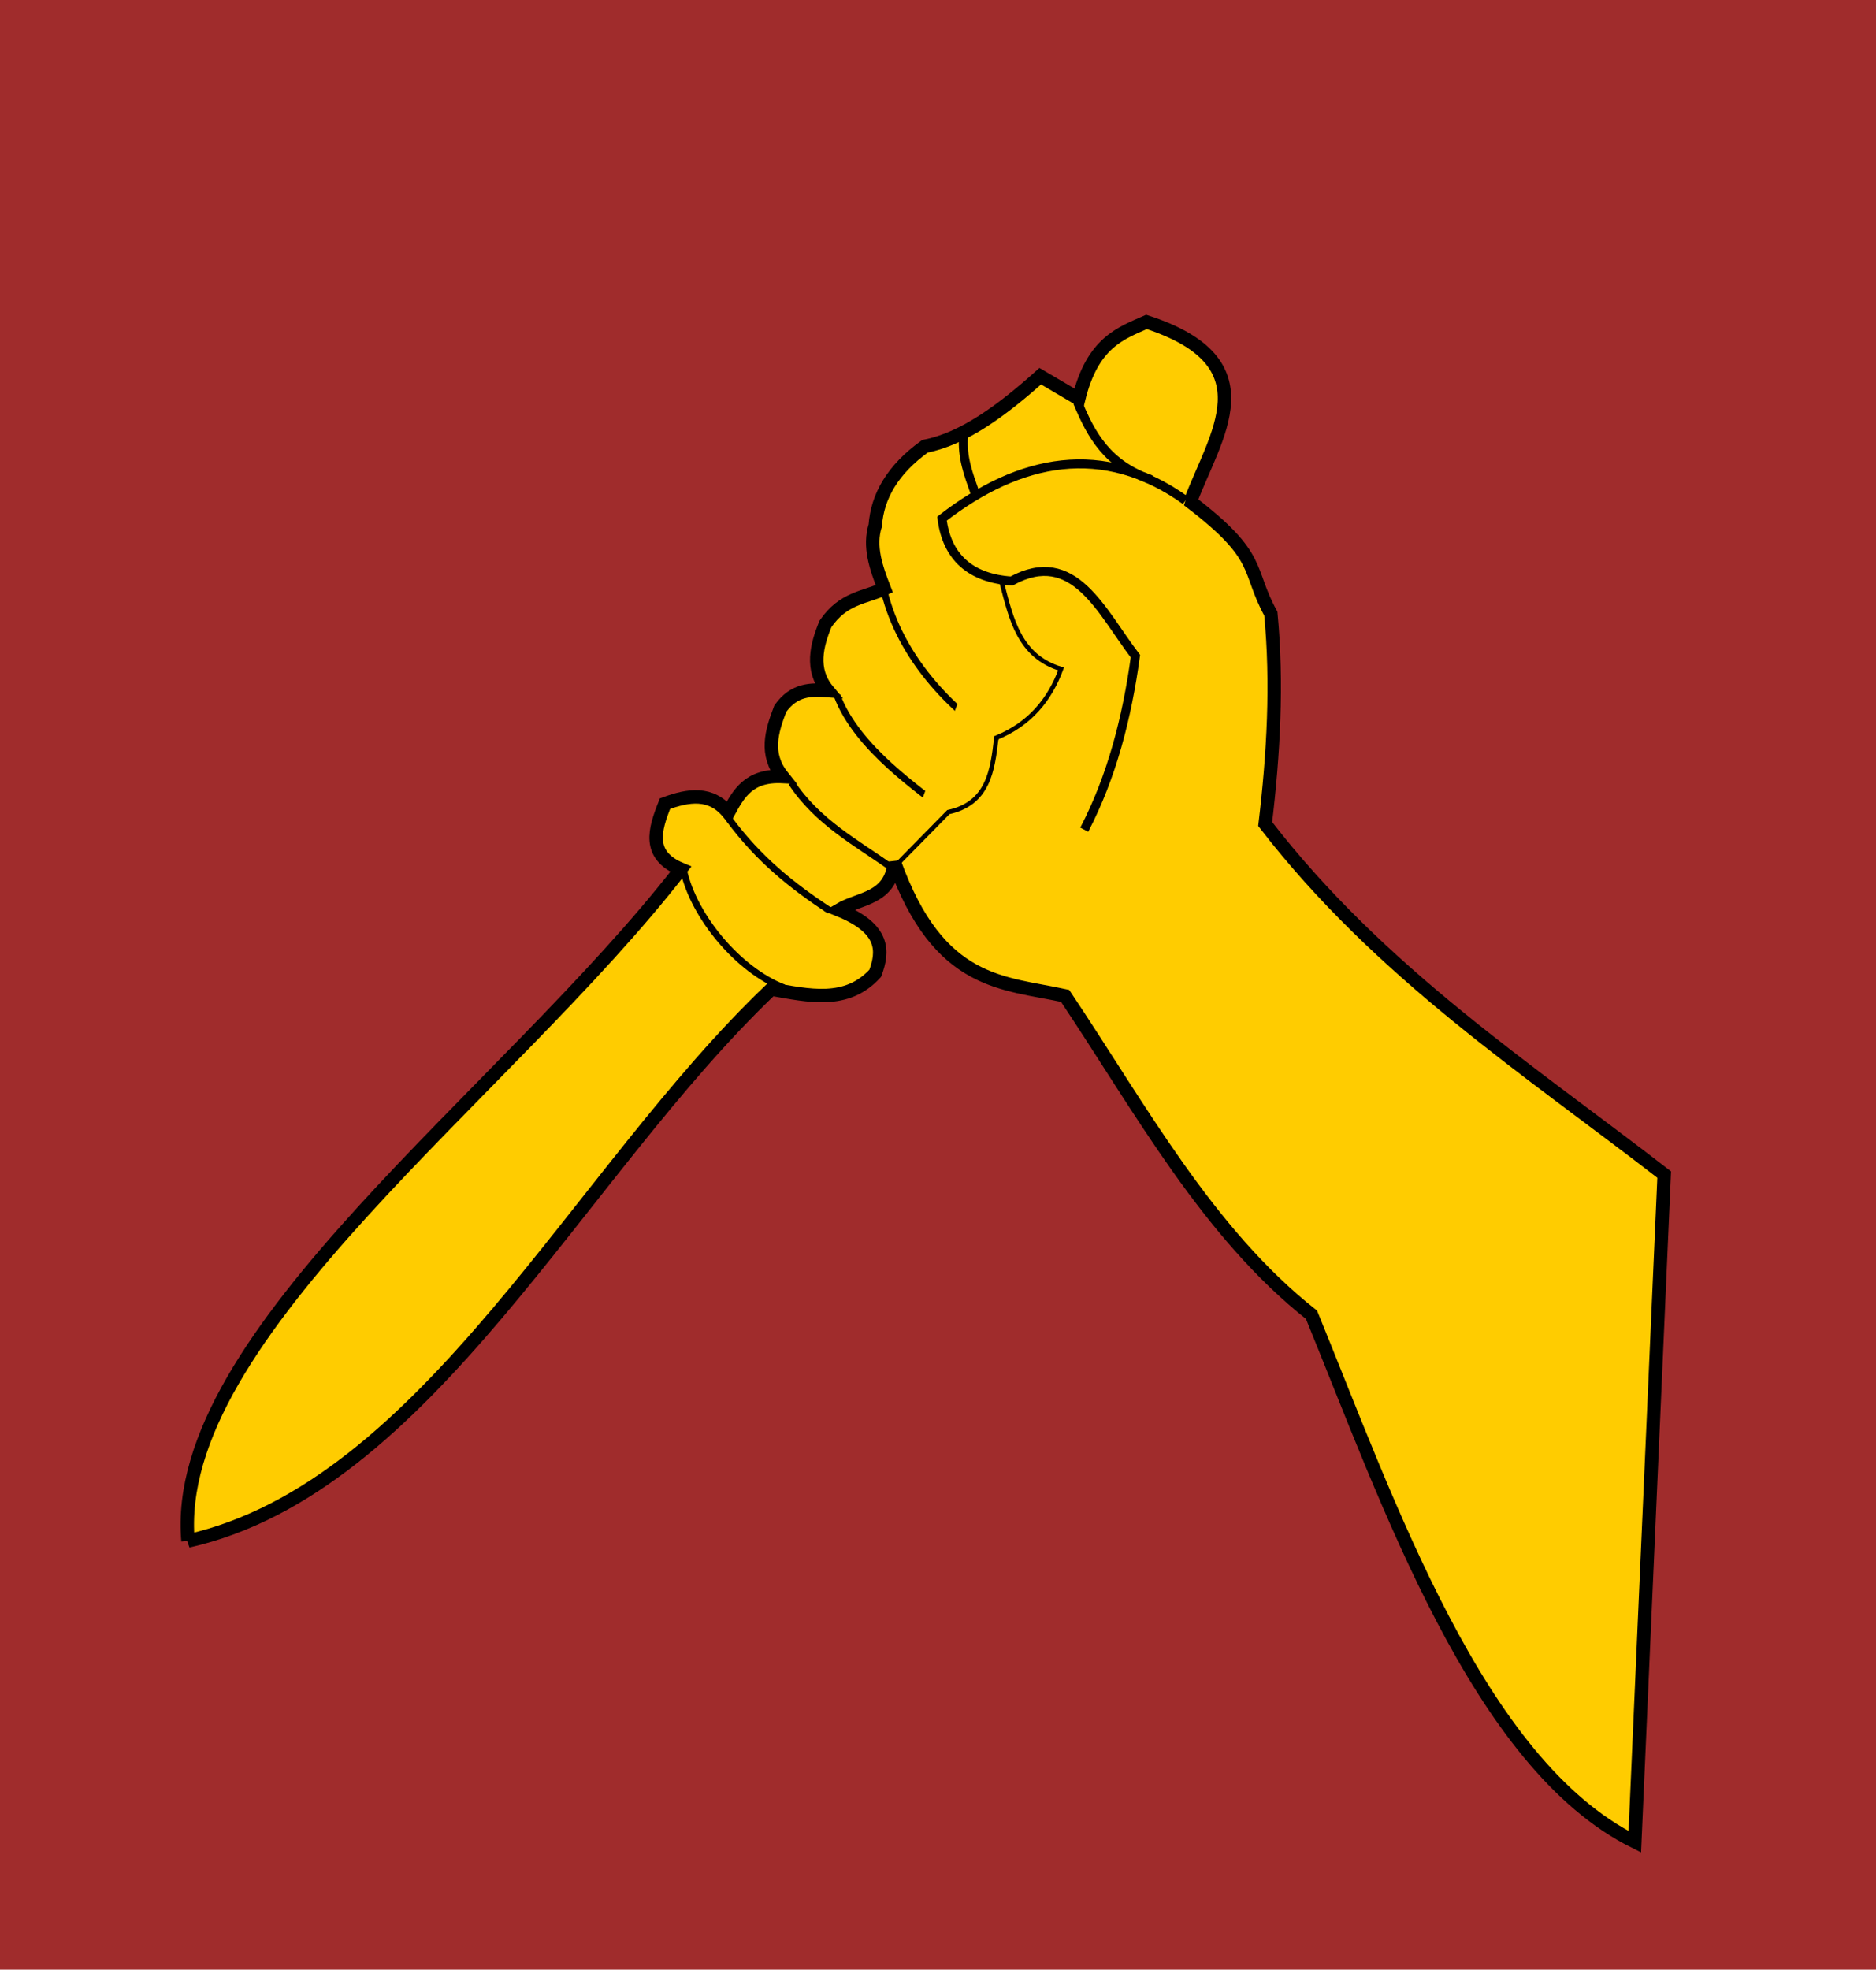 <?xml version="1.0" encoding="UTF-8" standalone="no"?>
<!-- Created with Inkscape (http://www.inkscape.org/) -->

<svg
   xmlns:dc="http://purl.org/dc/elements/1.1/"
   xmlns:cc="http://creativecommons.org/ns#"
   xmlns:rdf="http://www.w3.org/1999/02/22-rdf-syntax-ns#"
   xmlns:svg="http://www.w3.org/2000/svg"
   xmlns="http://www.w3.org/2000/svg"
   xmlns:sodipodi="http://sodipodi.sourceforge.net/DTD/sodipodi-0.dtd"
   xmlns:inkscape="http://www.inkscape.org/namespaces/inkscape"
   width="118.291mm"
   height="124.137mm"
   viewBox="0 0 419.143 439.857"
   id="svg4396"
   version="1.1"
   inkscape:version="0.91 r13725"
   sodipodi:docname="19th indian division.svg">
  <defs
     id="defs4398" />
  <sodipodi:namedview
     id="base"
     pagecolor="#ffffff"
     bordercolor="#666666"
     borderopacity="1.0"
     inkscape:pageopacity="0.0"
     inkscape:pageshadow="2"
     inkscape:zoom="1.4"
     inkscape:cx="141.08527"
     inkscape:cy="209.57178"
     inkscape:document-units="px"
     inkscape:current-layer="layer1"
     showgrid="false"
     fit-margin-top="0"
     fit-margin-left="0"
     fit-margin-right="0"
     fit-margin-bottom="0"
     inkscape:window-width="1600"
     inkscape:window-height="837"
     inkscape:window-x="-8"
     inkscape:window-y="-8"
     inkscape:window-maximized="1" />
  <g
     inkscape:label="Layer 1"
     inkscape:groupmode="layer"
     id="layer1"
     transform="translate(-150.429,-279.934)">
    <g
       id="g4491">
      <rect
         y="280.934"
         x="151.429"
         height="437.857"
         width="417.143"
         id="rect4480"
         style="opacity:1;fill:#a02c2c;fill-opacity:1;stroke:#a02c2c;stroke-width:2;stroke-linecap:butt;stroke-miterlimit:4;stroke-dasharray:none;stroke-dashoffset:0;stroke-opacity:1" />
      <g
         style="fill:#ffcc00;fill-opacity:1"
         id="g4468">
        <path
           style="fill:#ffcc00;fill-opacity:1;fill-rule:evenodd;stroke:#000000;stroke-width:3;stroke-linecap:butt;stroke-linejoin:miter;stroke-miterlimit:4;stroke-dasharray:none;stroke-opacity:1"
           d="m 192.434,624.058 c -4.094,-46.036 71.18,-99.789 110.107,-150.008 -7.582,-3.175 -5.87,-8.828 -3.536,-14.647 5.236,-1.935 10.24,-2.711 14.142,2.02 2.296,-4.221 4.57,-8.46 12.122,-8.081 -4.017,-5.051 -2.436,-10.102 -0.505,-15.152 3.108,-4.342 6.838,-4.325 10.607,-4.041 -3.912,-4.714 -2.454,-10.186 -0.505,-14.9 3.973,-5.81 8.741,-5.843 13.132,-7.829 -1.834,-4.714 -3.489,-9.428 -2.02,-14.142 0.486,-6.536 3.894,-12.488 11.112,-17.678 8.586,-1.66 17.173,-7.98 25.759,-15.657 l 8.586,5.051 c 3.108,-12.655 9.509,-14.658 15.152,-17.173 27.807,9.041 15.323,25.341 9.786,40.154 16.298,12.414 12.504,14.989 17.993,25.001 1.493,15.657 0.597,31.315 -1.263,46.972 25.632,33.24 59.139,55.048 89.146,78.287 l -6.566,148.998 c -35.066,-17.401 -55.082,-75.798 -72.226,-117.683 -23.242,-18.358 -38.128,-45.909 -55.053,-71.216 -13.8,-3.035 -28.209,-2.219 -38.133,-29.799 -0.992,8.235 -7.725,7.859 -12.374,10.607 10.287,4.18 9.896,9.29 8.081,14.142 -6.393,7.034 -14.883,4.983 -23.234,3.536 -43.37,41.271 -76.791,111.147 -130.31,123.239 z"
           id="path4415"
           inkscape:connector-curvature="0"
           sodipodi:nodetypes="cccccccccccccccccccccccccc" />
        <path
           style="fill:#ffcc00;fill-opacity:1;fill-rule:evenodd;stroke:#000000;stroke-width:1.5;stroke-linecap:butt;stroke-linejoin:miter;stroke-miterlimit:4;stroke-dasharray:none;stroke-opacity:1"
           d="m 303.214,474.505 c 2.293,10.057 12.035,21.991 22.316,25.999"
           id="path4417"
           inkscape:connector-curvature="0"
           sodipodi:nodetypes="cc" />
        <path
           style="fill:#ffcc00;fill-opacity:1;fill-rule:evenodd;stroke:#000000;stroke-width:1.5;stroke-linecap:butt;stroke-linejoin:miter;stroke-miterlimit:4;stroke-dasharray:none;stroke-opacity:1"
           d="m 313.36,462.911 c 6.52,8.829 14.038,14.884 22.459,20.386"
           id="path4419"
           inkscape:connector-curvature="0"
           sodipodi:nodetypes="cc" />
        <path
           style="fill:#ffcc00;fill-opacity:1;fill-rule:evenodd;stroke:#000000;stroke-width:1.5;stroke-linecap:butt;stroke-linejoin:miter;stroke-miterlimit:4;stroke-dasharray:none;stroke-opacity:1"
           d="m 327.249,454.684 c 5.793,8.858 14.761,13.585 21.946,18.728"
           id="path4421"
           inkscape:connector-curvature="0"
           sodipodi:nodetypes="cc" />
        <path
           style="fill:#ffcc00;fill-opacity:1;fill-rule:evenodd;stroke:#000000;stroke-width:1.5;stroke-linecap:butt;stroke-linejoin:miter;stroke-miterlimit:4;stroke-dasharray:none;stroke-opacity:1"
           d="m 337.45,435.252 c 4.486,11.943 18.742,21.26 24.604,26.088"
           id="path4423"
           inkscape:connector-curvature="0"
           sodipodi:nodetypes="cc" />
        <path
           style="fill:#ffcc00;fill-opacity:1;fill-rule:evenodd;stroke:#000000;stroke-width:1.5;stroke-linecap:butt;stroke-linejoin:miter;stroke-miterlimit:4;stroke-dasharray:none;stroke-opacity:1"
           d="m 348.036,412.184 c 3.6,14.499 14.605,26.049 25.393,33.029"
           id="path4425"
           inkscape:connector-curvature="0"
           sodipodi:nodetypes="cc" />
        <path
           style="fill:#ffcc00;fill-opacity:1;fill-rule:evenodd;stroke:#000000;stroke-width:2;stroke-linecap:butt;stroke-linejoin:miter;stroke-miterlimit:4;stroke-dasharray:none;stroke-opacity:1"
           d="m 415.296,391.68 c -18.322,-13.122 -37.032,-9.411 -54.403,4.075 1.084,8.648 6.419,13.32 15.536,13.929 13.968,-7.614 20.026,6.808 27.679,16.786 -1.881,13.774 -5.27,26.877 -11.429,38.75"
           id="path4427"
           inkscape:connector-curvature="0"
           sodipodi:nodetypes="ccccc" />
        <path
           style="fill:#ffcc00;fill-opacity:1;fill-rule:evenodd;stroke:#000000;stroke-width:1px;stroke-linecap:butt;stroke-linejoin:miter;stroke-opacity:1"
           d="m 351.25,472.541 11.071,-11.25 c 8.907,-1.942 9.871,-9.234 10.714,-16.607 7.437,-3.045 11.905,-8.444 14.464,-15.357 -9.31,-2.802 -11.102,-11.071 -13.214,-19.107 l 0,0"
           id="path4462"
           inkscape:connector-curvature="0"
           sodipodi:nodetypes="cccccc" />
        <path
           style="fill:#ffcc00;fill-opacity:1;fill-rule:evenodd;stroke:#000000;stroke-width:2;stroke-linecap:butt;stroke-linejoin:miter;stroke-miterlimit:4;stroke-dasharray:none;stroke-opacity:1"
           d="m 365.714,377.362 c -0.396,4.614 1.098,8.54 2.5,12.5"
           id="path4464"
           inkscape:connector-curvature="0"
           sodipodi:nodetypes="cc" />
        <path
           style="fill:#ffcc00;fill-opacity:1;fill-rule:evenodd;stroke:#000000;stroke-width:2;stroke-linecap:butt;stroke-linejoin:miter;stroke-miterlimit:4;stroke-dasharray:none;stroke-opacity:1"
           d="m 391.182,369.752 c 3.075,7.398 6.667,13.905 16.415,17.299"
           id="path4466"
           inkscape:connector-curvature="0"
           sodipodi:nodetypes="cc" />
      </g>
    </g>
  </g>
</svg>
